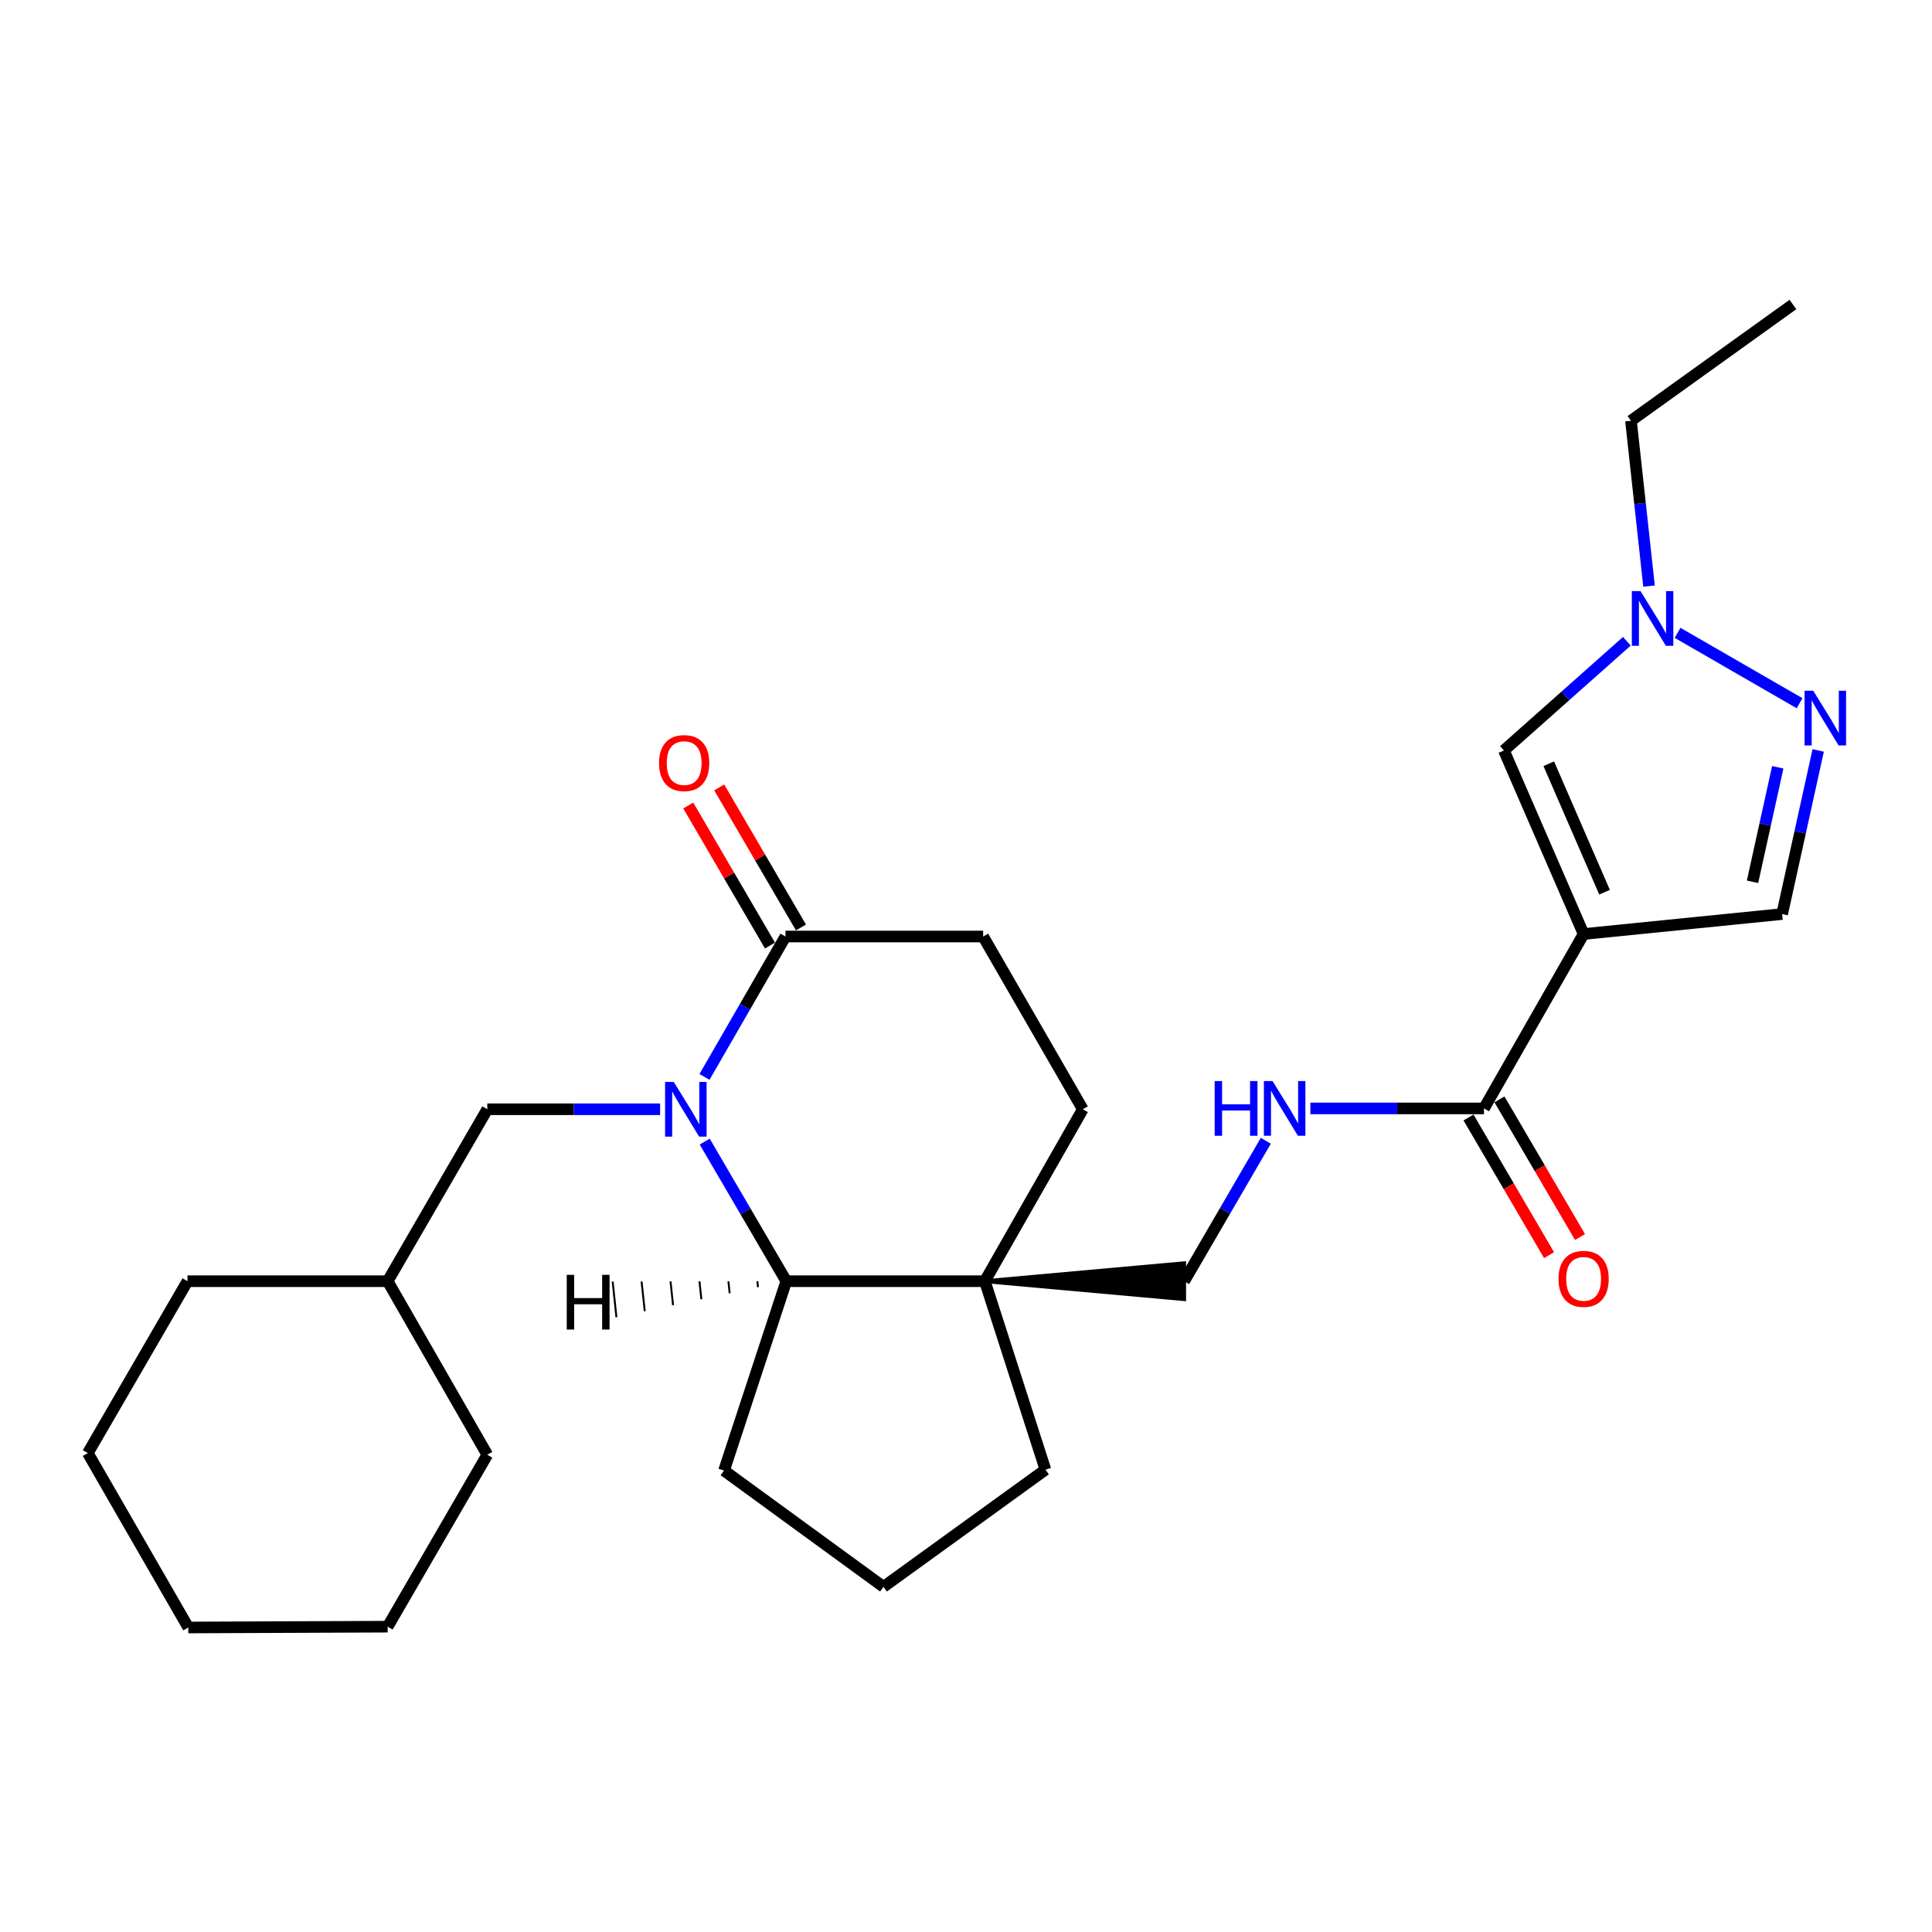 <?xml version='1.0' encoding='iso-8859-1'?>
<svg version='1.1' baseProfile='full'
              xmlns='http://www.w3.org/2000/svg'
                      xmlns:rdkit='http://www.rdkit.org/xml'
                      xmlns:xlink='http://www.w3.org/1999/xlink'
                  xml:space='preserve'
width='1000px' height='1000px' viewBox='0 0 1000 1000'>
<!-- END OF HEADER -->
<rect style='opacity:1.0;fill:#FFFFFF;stroke:none' width='1000' height='1000' x='0' y='0'> </rect>
<path class='bond-1' d='M 364.763,590.888 L 385.873,627.016' style='fill:none;fill-rule:evenodd;stroke:#0000FF;stroke-width:6px;stroke-linecap:butt;stroke-linejoin:miter;stroke-opacity:1' />
<path class='bond-1' d='M 385.873,627.016 L 406.982,663.144' style='fill:none;fill-rule:evenodd;stroke:#000000;stroke-width:6px;stroke-linecap:butt;stroke-linejoin:miter;stroke-opacity:1' />
<path class='bond-4' d='M 364.64,557.411 L 385.6,521.074' style='fill:none;fill-rule:evenodd;stroke:#0000FF;stroke-width:6px;stroke-linecap:butt;stroke-linejoin:miter;stroke-opacity:1' />
<path class='bond-4' d='M 385.6,521.074 L 406.56,484.737' style='fill:none;fill-rule:evenodd;stroke:#000000;stroke-width:6px;stroke-linecap:butt;stroke-linejoin:miter;stroke-opacity:1' />
<path class='bond-10' d='M 341.675,574.152 L 296.954,574.152' style='fill:none;fill-rule:evenodd;stroke:#0000FF;stroke-width:6px;stroke-linecap:butt;stroke-linejoin:miter;stroke-opacity:1' />
<path class='bond-10' d='M 296.954,574.152 L 252.233,574.152' style='fill:none;fill-rule:evenodd;stroke:#000000;stroke-width:6px;stroke-linecap:butt;stroke-linejoin:miter;stroke-opacity:1' />
<path class='bond-0' d='M 819.674,483.447 L 768.108,573.718' style='fill:none;fill-rule:evenodd;stroke:#000000;stroke-width:6px;stroke-linecap:butt;stroke-linejoin:miter;stroke-opacity:1' />
<path class='bond-6' d='M 819.674,483.447 L 778.421,388.453' style='fill:none;fill-rule:evenodd;stroke:#000000;stroke-width:6px;stroke-linecap:butt;stroke-linejoin:miter;stroke-opacity:1' />
<path class='bond-6' d='M 830.513,461.804 L 801.637,395.308' style='fill:none;fill-rule:evenodd;stroke:#000000;stroke-width:6px;stroke-linecap:butt;stroke-linejoin:miter;stroke-opacity:1' />
<path class='bond-8' d='M 819.674,483.447 L 922.434,473.114' style='fill:none;fill-rule:evenodd;stroke:#000000;stroke-width:6px;stroke-linecap:butt;stroke-linejoin:miter;stroke-opacity:1' />
<path class='bond-3' d='M 406.982,663.144 L 509.743,663.144' style='fill:none;fill-rule:evenodd;stroke:#000000;stroke-width:6px;stroke-linecap:butt;stroke-linejoin:miter;stroke-opacity:1' />
<path class='bond-17' d='M 406.982,663.144 L 374.754,761.16' style='fill:none;fill-rule:evenodd;stroke:#000000;stroke-width:6px;stroke-linecap:butt;stroke-linejoin:miter;stroke-opacity:1' />
<path class='bond-31' d='M 392.003,663.175 L 392.329,666.252' style='fill:none;fill-rule:evenodd;stroke:#000000;stroke-width:1.0px;stroke-linecap:butt;stroke-linejoin:miter;stroke-opacity:1' />
<path class='bond-31' d='M 377.023,663.207 L 377.675,669.361' style='fill:none;fill-rule:evenodd;stroke:#000000;stroke-width:1.0px;stroke-linecap:butt;stroke-linejoin:miter;stroke-opacity:1' />
<path class='bond-31' d='M 362.044,663.239 L 363.022,672.469' style='fill:none;fill-rule:evenodd;stroke:#000000;stroke-width:1.0px;stroke-linecap:butt;stroke-linejoin:miter;stroke-opacity:1' />
<path class='bond-31' d='M 347.064,663.27 L 348.368,675.577' style='fill:none;fill-rule:evenodd;stroke:#000000;stroke-width:1.0px;stroke-linecap:butt;stroke-linejoin:miter;stroke-opacity:1' />
<path class='bond-31' d='M 332.085,663.302 L 333.715,678.685' style='fill:none;fill-rule:evenodd;stroke:#000000;stroke-width:1.0px;stroke-linecap:butt;stroke-linejoin:miter;stroke-opacity:1' />
<path class='bond-31' d='M 317.105,663.333 L 319.061,681.794' style='fill:none;fill-rule:evenodd;stroke:#000000;stroke-width:1.0px;stroke-linecap:butt;stroke-linejoin:miter;stroke-opacity:1' />
<path class='bond-2' d='M 941.091,388.43 L 931.763,430.772' style='fill:none;fill-rule:evenodd;stroke:#0000FF;stroke-width:6px;stroke-linecap:butt;stroke-linejoin:miter;stroke-opacity:1' />
<path class='bond-2' d='M 931.763,430.772 L 922.434,473.114' style='fill:none;fill-rule:evenodd;stroke:#000000;stroke-width:6px;stroke-linecap:butt;stroke-linejoin:miter;stroke-opacity:1' />
<path class='bond-2' d='M 920.164,397.139 L 913.634,426.778' style='fill:none;fill-rule:evenodd;stroke:#0000FF;stroke-width:6px;stroke-linecap:butt;stroke-linejoin:miter;stroke-opacity:1' />
<path class='bond-2' d='M 913.634,426.778 L 907.104,456.417' style='fill:none;fill-rule:evenodd;stroke:#000000;stroke-width:6px;stroke-linecap:butt;stroke-linejoin:miter;stroke-opacity:1' />
<path class='bond-30' d='M 931.462,363.99 L 868.304,327.559' style='fill:none;fill-rule:evenodd;stroke:#0000FF;stroke-width:6px;stroke-linecap:butt;stroke-linejoin:miter;stroke-opacity:1' />
<path class='bond-11' d='M 509.743,663.144 L 612.905,672.426 L 612.905,653.862 Z' style='fill:#000000;fill-rule:evenodd;fill-opacity:1;stroke:#000000;stroke-width:2px;stroke-linecap:butt;stroke-linejoin:miter;stroke-opacity:1;' />
<path class='bond-16' d='M 509.743,663.144 L 541.115,760.706' style='fill:none;fill-rule:evenodd;stroke:#000000;stroke-width:6px;stroke-linecap:butt;stroke-linejoin:miter;stroke-opacity:1' />
<path class='bond-27' d='M 509.743,663.144 L 560.463,574.152' style='fill:none;fill-rule:evenodd;stroke:#000000;stroke-width:6px;stroke-linecap:butt;stroke-linejoin:miter;stroke-opacity:1' />
<path class='bond-13' d='M 406.56,484.737 L 508.876,484.737' style='fill:none;fill-rule:evenodd;stroke:#000000;stroke-width:6px;stroke-linecap:butt;stroke-linejoin:miter;stroke-opacity:1' />
<path class='bond-14' d='M 414.576,480.058 L 393.421,443.814' style='fill:none;fill-rule:evenodd;stroke:#000000;stroke-width:6px;stroke-linecap:butt;stroke-linejoin:miter;stroke-opacity:1' />
<path class='bond-14' d='M 393.421,443.814 L 372.267,407.57' style='fill:none;fill-rule:evenodd;stroke:#FF0000;stroke-width:6px;stroke-linecap:butt;stroke-linejoin:miter;stroke-opacity:1' />
<path class='bond-14' d='M 398.543,489.415 L 377.389,453.172' style='fill:none;fill-rule:evenodd;stroke:#000000;stroke-width:6px;stroke-linecap:butt;stroke-linejoin:miter;stroke-opacity:1' />
<path class='bond-14' d='M 377.389,453.172 L 356.234,416.928' style='fill:none;fill-rule:evenodd;stroke:#FF0000;stroke-width:6px;stroke-linecap:butt;stroke-linejoin:miter;stroke-opacity:1' />
<path class='bond-5' d='M 768.108,573.718 L 723.176,573.718' style='fill:none;fill-rule:evenodd;stroke:#000000;stroke-width:6px;stroke-linecap:butt;stroke-linejoin:miter;stroke-opacity:1' />
<path class='bond-5' d='M 723.176,573.718 L 678.245,573.718' style='fill:none;fill-rule:evenodd;stroke:#0000FF;stroke-width:6px;stroke-linecap:butt;stroke-linejoin:miter;stroke-opacity:1' />
<path class='bond-15' d='M 760.097,578.406 L 780.944,614.037' style='fill:none;fill-rule:evenodd;stroke:#000000;stroke-width:6px;stroke-linecap:butt;stroke-linejoin:miter;stroke-opacity:1' />
<path class='bond-15' d='M 780.944,614.037 L 801.791,649.669' style='fill:none;fill-rule:evenodd;stroke:#FF0000;stroke-width:6px;stroke-linecap:butt;stroke-linejoin:miter;stroke-opacity:1' />
<path class='bond-15' d='M 776.12,569.031 L 796.967,604.663' style='fill:none;fill-rule:evenodd;stroke:#000000;stroke-width:6px;stroke-linecap:butt;stroke-linejoin:miter;stroke-opacity:1' />
<path class='bond-15' d='M 796.967,604.663 L 817.814,640.295' style='fill:none;fill-rule:evenodd;stroke:#FF0000;stroke-width:6px;stroke-linecap:butt;stroke-linejoin:miter;stroke-opacity:1' />
<path class='bond-7' d='M 778.421,388.453 L 810.238,360.188' style='fill:none;fill-rule:evenodd;stroke:#000000;stroke-width:6px;stroke-linecap:butt;stroke-linejoin:miter;stroke-opacity:1' />
<path class='bond-7' d='M 810.238,360.188 L 842.055,331.924' style='fill:none;fill-rule:evenodd;stroke:#0000FF;stroke-width:6px;stroke-linecap:butt;stroke-linejoin:miter;stroke-opacity:1' />
<path class='bond-19' d='M 853.539,303.364 L 848.864,260.572' style='fill:none;fill-rule:evenodd;stroke:#0000FF;stroke-width:6px;stroke-linecap:butt;stroke-linejoin:miter;stroke-opacity:1' />
<path class='bond-19' d='M 848.864,260.572 L 844.188,217.78' style='fill:none;fill-rule:evenodd;stroke:#000000;stroke-width:6px;stroke-linecap:butt;stroke-linejoin:miter;stroke-opacity:1' />
<path class='bond-9' d='M 655.183,590.465 L 634.044,626.804' style='fill:none;fill-rule:evenodd;stroke:#0000FF;stroke-width:6px;stroke-linecap:butt;stroke-linejoin:miter;stroke-opacity:1' />
<path class='bond-9' d='M 634.044,626.804 L 612.905,663.144' style='fill:none;fill-rule:evenodd;stroke:#000000;stroke-width:6px;stroke-linecap:butt;stroke-linejoin:miter;stroke-opacity:1' />
<path class='bond-18' d='M 252.233,574.152 L 200.647,663.144' style='fill:none;fill-rule:evenodd;stroke:#000000;stroke-width:6px;stroke-linecap:butt;stroke-linejoin:miter;stroke-opacity:1' />
<path class='bond-12' d='M 560.463,574.152 L 508.876,484.737' style='fill:none;fill-rule:evenodd;stroke:#000000;stroke-width:6px;stroke-linecap:butt;stroke-linejoin:miter;stroke-opacity:1' />
<path class='bond-28' d='M 541.115,760.706 L 457.29,821.338' style='fill:none;fill-rule:evenodd;stroke:#000000;stroke-width:6px;stroke-linecap:butt;stroke-linejoin:miter;stroke-opacity:1' />
<path class='bond-20' d='M 374.754,761.16 L 457.29,821.338' style='fill:none;fill-rule:evenodd;stroke:#000000;stroke-width:6px;stroke-linecap:butt;stroke-linejoin:miter;stroke-opacity:1' />
<path class='bond-21' d='M 200.647,663.144 L 97.041,663.144' style='fill:none;fill-rule:evenodd;stroke:#000000;stroke-width:6px;stroke-linecap:butt;stroke-linejoin:miter;stroke-opacity:1' />
<path class='bond-22' d='M 200.647,663.144 L 252.233,752.982' style='fill:none;fill-rule:evenodd;stroke:#000000;stroke-width:6px;stroke-linecap:butt;stroke-linejoin:miter;stroke-opacity:1' />
<path class='bond-23' d='M 844.188,217.78 L 928.014,157.613' style='fill:none;fill-rule:evenodd;stroke:#000000;stroke-width:6px;stroke-linecap:butt;stroke-linejoin:miter;stroke-opacity:1' />
<path class='bond-24' d='M 97.041,663.144 L 45.455,752.116' style='fill:none;fill-rule:evenodd;stroke:#000000;stroke-width:6px;stroke-linecap:butt;stroke-linejoin:miter;stroke-opacity:1' />
<path class='bond-25' d='M 252.233,752.982 L 200.647,841.964' style='fill:none;fill-rule:evenodd;stroke:#000000;stroke-width:6px;stroke-linecap:butt;stroke-linejoin:miter;stroke-opacity:1' />
<path class='bond-29' d='M 45.455,752.116 L 97.464,842.387' style='fill:none;fill-rule:evenodd;stroke:#000000;stroke-width:6px;stroke-linecap:butt;stroke-linejoin:miter;stroke-opacity:1' />
<path class='bond-26' d='M 200.647,841.964 L 97.464,842.387' style='fill:none;fill-rule:evenodd;stroke:#000000;stroke-width:6px;stroke-linecap:butt;stroke-linejoin:miter;stroke-opacity:1' />
<path  class='atom-0' d='M 348.723 559.992
L 358.003 574.992
Q 358.923 576.472, 360.403 579.152
Q 361.883 581.832, 361.963 581.992
L 361.963 559.992
L 365.723 559.992
L 365.723 588.312
L 361.843 588.312
L 351.883 571.912
Q 350.723 569.992, 349.483 567.792
Q 348.283 565.592, 347.923 564.912
L 347.923 588.312
L 344.243 588.312
L 344.243 559.992
L 348.723 559.992
' fill='#0000FF'/>
<path  class='atom-3' d='M 938.523 357.513
L 947.803 372.513
Q 948.723 373.993, 950.203 376.673
Q 951.683 379.353, 951.763 379.513
L 951.763 357.513
L 955.523 357.513
L 955.523 385.833
L 951.643 385.833
L 941.683 369.433
Q 940.523 367.513, 939.283 365.313
Q 938.083 363.113, 937.723 362.433
L 937.723 385.833
L 934.043 385.833
L 934.043 357.513
L 938.523 357.513
' fill='#0000FF'/>
<path  class='atom-8' d='M 849.108 305.937
L 858.388 320.937
Q 859.308 322.417, 860.788 325.097
Q 862.268 327.777, 862.348 327.937
L 862.348 305.937
L 866.108 305.937
L 866.108 334.257
L 862.228 334.257
L 852.268 317.857
Q 851.108 315.937, 849.868 313.737
Q 848.668 311.537, 848.308 310.857
L 848.308 334.257
L 844.628 334.257
L 844.628 305.937
L 849.108 305.937
' fill='#0000FF'/>
<path  class='atom-10' d='M 628.705 559.558
L 632.545 559.558
L 632.545 571.598
L 647.025 571.598
L 647.025 559.558
L 650.865 559.558
L 650.865 587.878
L 647.025 587.878
L 647.025 574.798
L 632.545 574.798
L 632.545 587.878
L 628.705 587.878
L 628.705 559.558
' fill='#0000FF'/>
<path  class='atom-10' d='M 658.665 559.558
L 667.945 574.558
Q 668.865 576.038, 670.345 578.718
Q 671.825 581.398, 671.905 581.558
L 671.905 559.558
L 675.665 559.558
L 675.665 587.878
L 671.785 587.878
L 661.825 571.478
Q 660.665 569.558, 659.425 567.358
Q 658.225 565.158, 657.865 564.478
L 657.865 587.878
L 654.185 587.878
L 654.185 559.558
L 658.665 559.558
' fill='#0000FF'/>
<path  class='atom-15' d='M 341.117 394.968
Q 341.117 388.168, 344.477 384.368
Q 347.837 380.568, 354.117 380.568
Q 360.397 380.568, 363.757 384.368
Q 367.117 388.168, 367.117 394.968
Q 367.117 401.848, 363.717 405.768
Q 360.317 409.648, 354.117 409.648
Q 347.877 409.648, 344.477 405.768
Q 341.117 401.888, 341.117 394.968
M 354.117 406.448
Q 358.437 406.448, 360.757 403.568
Q 363.117 400.648, 363.117 394.968
Q 363.117 389.408, 360.757 386.608
Q 358.437 383.768, 354.117 383.768
Q 349.797 383.768, 347.437 386.568
Q 345.117 389.368, 345.117 394.968
Q 345.117 400.688, 347.437 403.568
Q 349.797 406.448, 354.117 406.448
' fill='#FF0000'/>
<path  class='atom-16' d='M 806.674 661.935
Q 806.674 655.135, 810.034 651.335
Q 813.394 647.535, 819.674 647.535
Q 825.954 647.535, 829.314 651.335
Q 832.674 655.135, 832.674 661.935
Q 832.674 668.815, 829.274 672.735
Q 825.874 676.615, 819.674 676.615
Q 813.434 676.615, 810.034 672.735
Q 806.674 668.855, 806.674 661.935
M 819.674 673.415
Q 823.994 673.415, 826.314 670.535
Q 828.674 667.615, 828.674 661.935
Q 828.674 656.375, 826.314 653.575
Q 823.994 650.735, 819.674 650.735
Q 815.354 650.735, 812.994 653.535
Q 810.674 656.335, 810.674 661.935
Q 810.674 667.655, 812.994 670.535
Q 815.354 673.415, 819.674 673.415
' fill='#FF0000'/>
<path  class='atom-28' d='M 293.345 659.851
L 297.185 659.851
L 297.185 671.891
L 311.665 671.891
L 311.665 659.851
L 315.505 659.851
L 315.505 688.171
L 311.665 688.171
L 311.665 675.091
L 297.185 675.091
L 297.185 688.171
L 293.345 688.171
L 293.345 659.851
' fill='#000000'/>
</svg>
